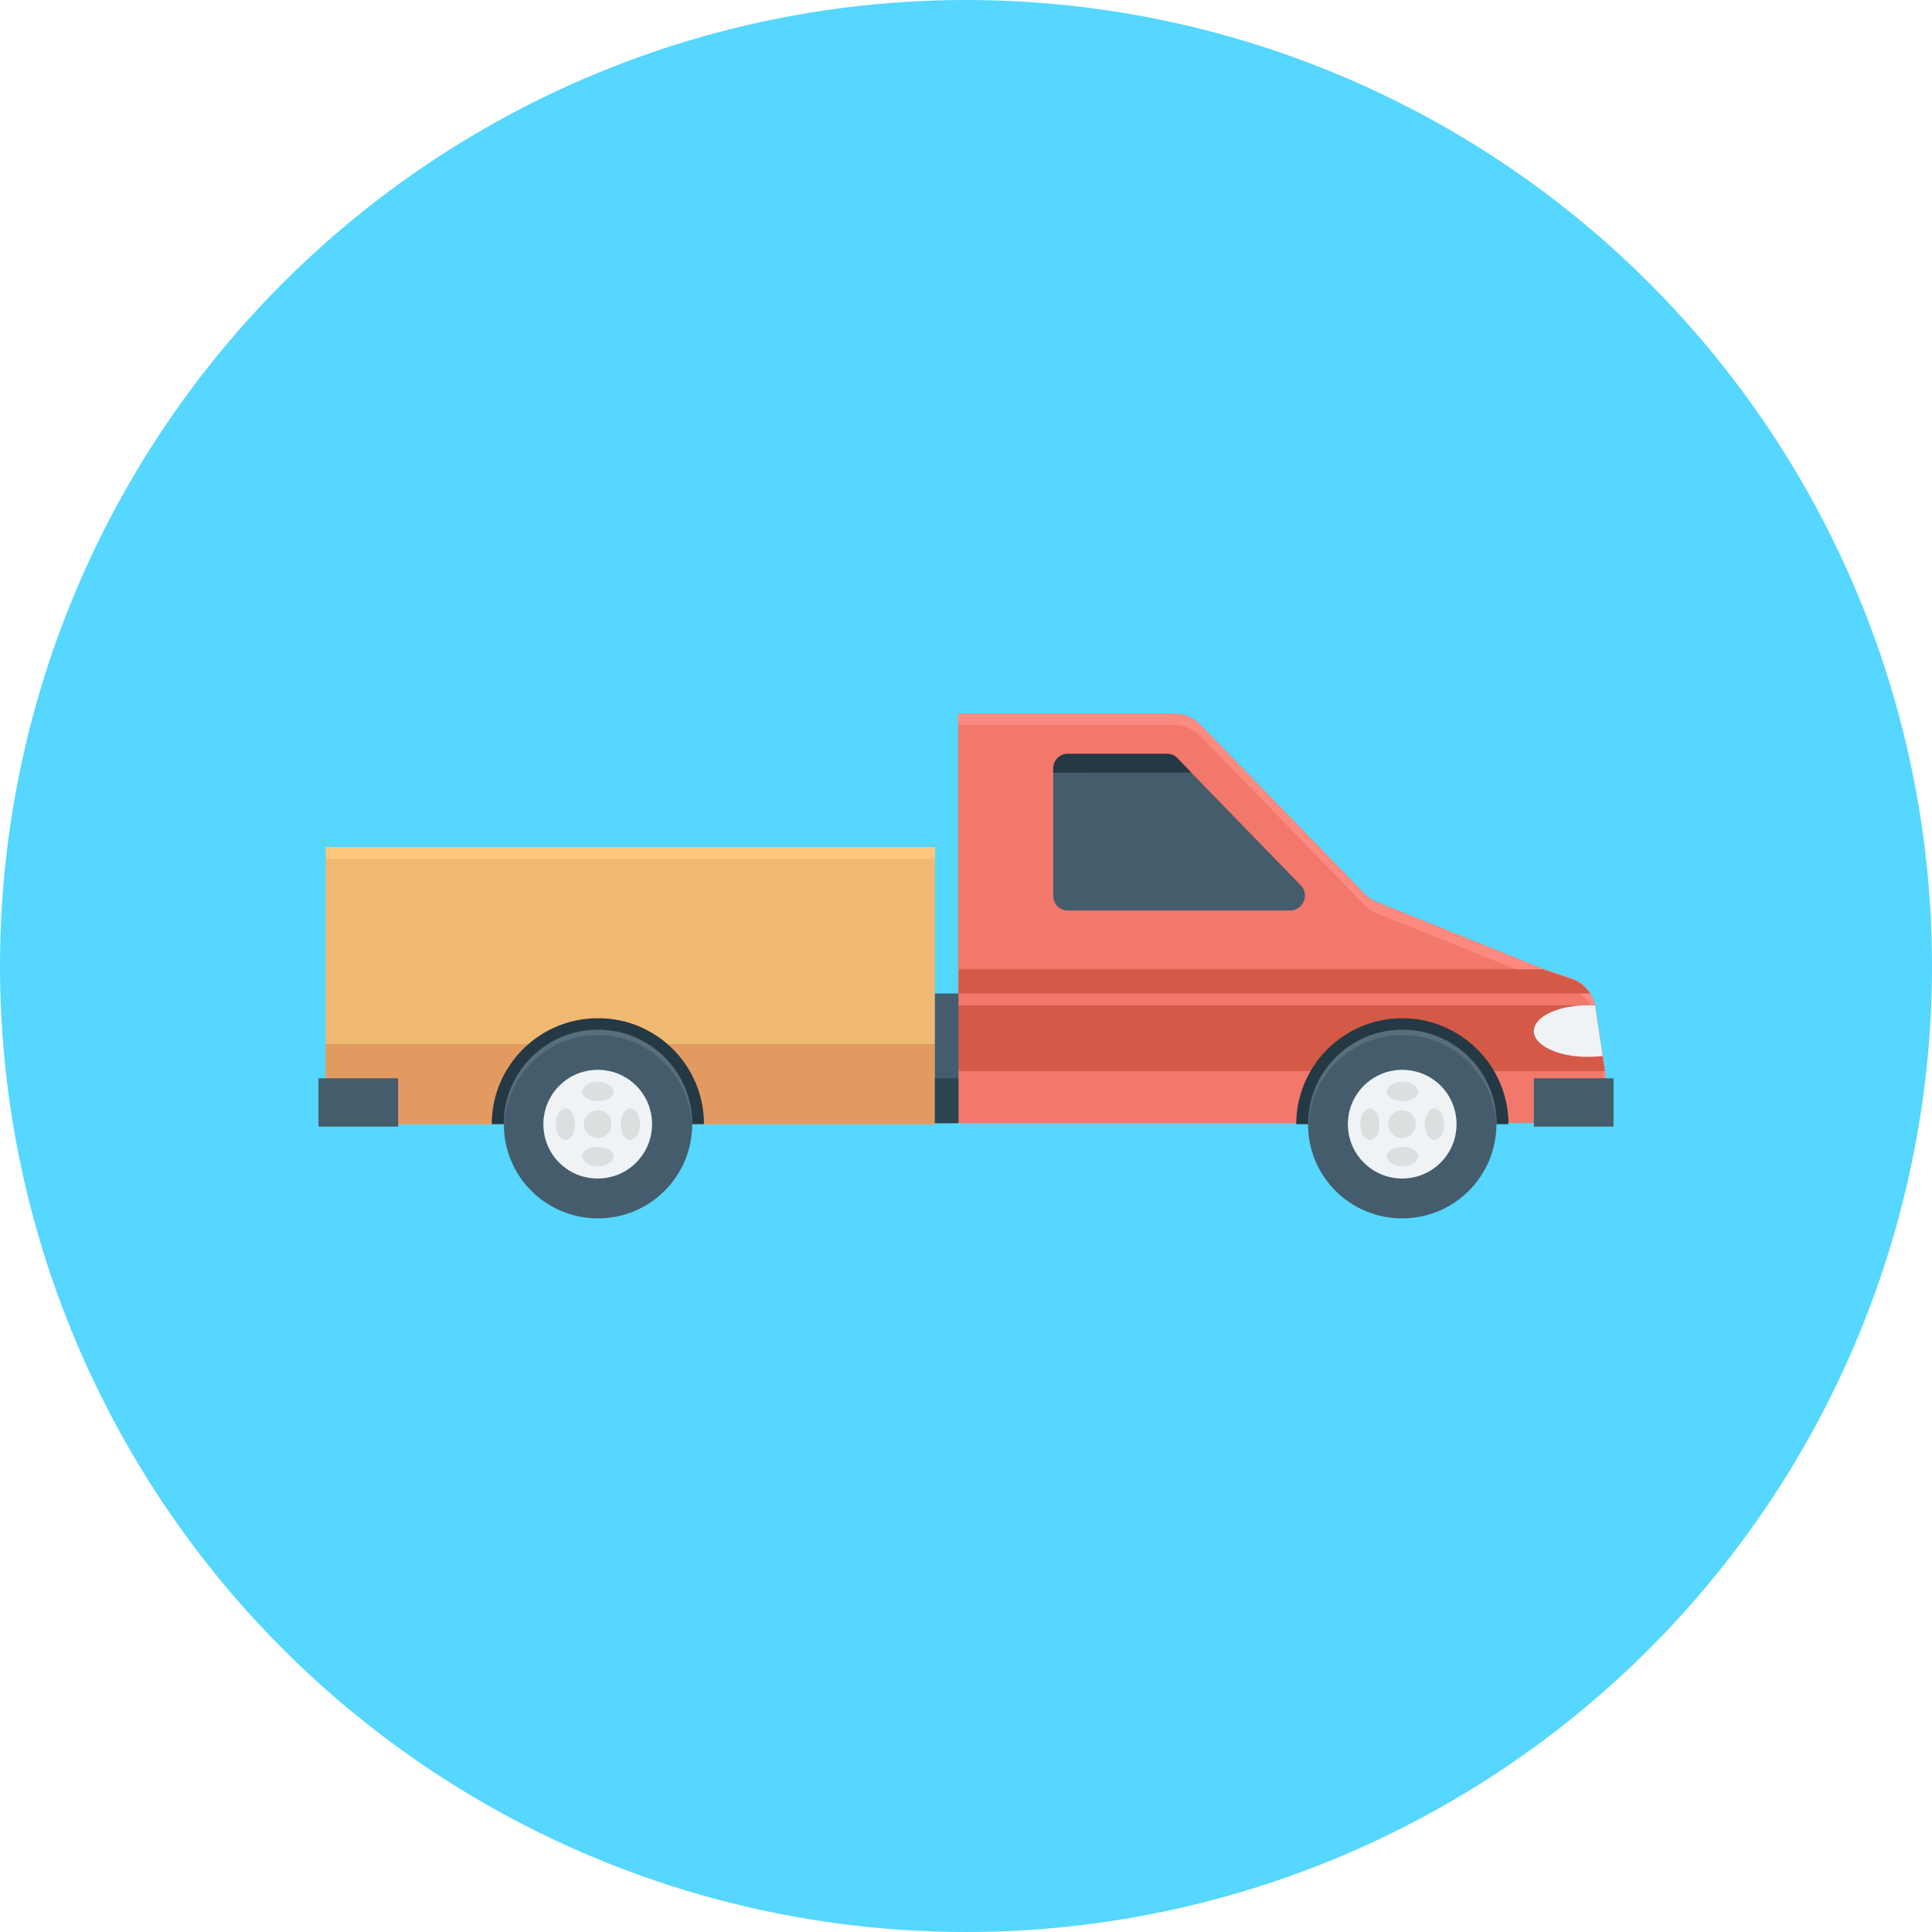 <svg id="Layer_1" enable-background="new 0 0 64 64" viewBox="0 0 64 64" xmlns="http://www.w3.org/2000/svg"><g><circle cx="32" cy="32" fill="#55d7ff" r="32"/><g><path d="m10.79 28.06h20.18v9.18h-20.18z" fill="#f0b972"/><path d="m10.79 28.06h20.18v.39h-20.18z" fill="#fdc77c"/><path d="m10.79 34.59h20.18v2.65h-20.18z" fill="#e39a61"/><path d="m53.22 35.83-.05-.36-.32-2.11c0-.03-.01-.05-.01-.07-.03-.14-.09-.27-.17-.4-.14-.22-.36-.4-.62-.48l-.94-.32-5.44-2.19c-.17-.06-.34-.17-.47-.3l-5.44-5.6c-.23-.23-.53-.36-.86-.36h-7.16v13.56h20.29c.74 0 1.3-.64 1.19-1.37z" fill="#f1786b"/><path d="m53.17 35.48-.32-2.11c0-.03-.01-.05-.01-.07-.03-.14-.09-.27-.17-.4-.14-.22-.36-.4-.62-.48l-.94-.32-5.44-2.19c-.17-.06-.34-.17-.47-.3l-5.44-5.6c-.23-.23-.53-.36-.86-.36h-7.16v.37h7.16c.32 0 .63.13.86.36l5.44 5.6c.13.13.29.24.47.3l5.44 2.19.94.32c.26.09.48.26.62.48.07.12.13.25.17.4.01.03.01.05.01.07l.32 2.11.05.35c.02-.11.02-.23 0-.36z" fill="#fc8a81"/><path d="m31.75 32.91h20.92c-.14-.22-.36-.4-.62-.48l-.94-.32h-19.35z" fill="#d45947"/><path d="m31.75 35.48h21.41l-.32-2.11c0-.03-.01-.05-.01-.07h-21.08z" fill="#d45947"/><g><path d="m43.1 29.34-4.1-4.22c-.09-.09-.21-.14-.34-.14h-3.29c-.26 0-.48.21-.48.48v4.22c0 .26.21.48.48.48h7.39c.41-.02.62-.52.34-.82z" fill="#445c6c"/></g><g><path d="m39.46 25.59-.46-.48c-.09-.09-.21-.14-.34-.14h-3.29c-.26 0-.48.21-.48.48v.15z" fill="#243944"/></g><g><path d="m49.97 37.24h-7.03c0-1.94 1.58-3.51 3.51-3.51s3.52 1.57 3.52 3.51z" fill="#243944"/><path d="m49.57 37.24c0 1.72-1.39 3.12-3.12 3.12s-3.12-1.39-3.12-3.12c0-1.72 1.39-3.12 3.12-3.12s3.12 1.39 3.12 3.12z" fill="#445c6c"/><path d="m46.45 34.29c1.7 0 3.07 1.35 3.12 3.03 0-.03.01-.06.01-.09 0-1.72-1.39-3.12-3.12-3.12s-3.12 1.39-3.12 3.12c0 .03.01.06.01.09.03-1.68 1.41-3.03 3.1-3.03z" fill="#576f7c"/><path d="m48.25 37.24c0 .99-.8 1.8-1.8 1.8-.99 0-1.8-.8-1.8-1.8 0-.99.8-1.8 1.8-1.8s1.8.8 1.8 1.8z" fill="#eff3f5"/><g fill="#dbdfe0"><path d="m46.9 37.24c0 .25-.2.46-.46.46-.25 0-.46-.2-.46-.46 0-.25.2-.46.46-.46s.46.21.46.46z"/><g><path d="m46.98 36.16c0 .18-.23.32-.52.32s-.52-.15-.52-.32c0-.18.23-.32.52-.32.28 0 .52.15.52.32z"/><path d="m46.98 38.31c0 .18-.23.32-.52.32s-.52-.15-.52-.32c0-.18.23-.32.52-.32.28 0 .52.14.52.32z"/></g><g><path d="m47.52 37.76c-.18 0-.32-.23-.32-.52s.15-.52.32-.52c.18 0 .32.23.32.52.01.28-.14.52-.32.52z"/><path d="m45.38 37.76c-.18 0-.32-.23-.32-.52s.15-.52.32-.52.32.23.32.52-.14.52-.32.52z"/></g></g></g><path d="m50.81 34.16c0 .47.8.85 1.78.85.17 0 .34-.01.5-.03l-.24-1.6c0-.02-.01-.05-.01-.07-.08-.01-.16-.01-.24-.01-.99 0-1.79.38-1.79.86z" fill="#eff3f5"/><path d="m50.81 35.72h2.64v1.6h-2.64z" fill="#445c6c"/><path d="m10.55 35.72h2.64v1.6h-2.64z" fill="#445c6c"/><g><path d="m23.32 37.24h-7.03c0-1.94 1.58-3.51 3.51-3.51 1.95-.01 3.52 1.57 3.52 3.51z" fill="#243944"/><path d="m22.93 37.24c0 1.72-1.39 3.12-3.12 3.12s-3.12-1.39-3.12-3.12c0-1.72 1.39-3.12 3.12-3.12 1.72 0 3.12 1.39 3.12 3.12z" fill="#445c6c"/><path d="m19.8 34.29c1.7 0 3.07 1.35 3.12 3.03 0-.03.01-.06.01-.09 0-1.72-1.39-3.12-3.12-3.12-1.72 0-3.12 1.39-3.12 3.12 0 .03.01.06.01.09.04-1.68 1.42-3.03 3.1-3.03z" fill="#576f7c"/><path d="m21.6 37.24c0 .99-.8 1.8-1.8 1.8s-1.8-.8-1.8-1.8c0-.99.8-1.8 1.8-1.8s1.8.8 1.8 1.8z" fill="#eff3f5"/><g fill="#dbdfe0"><path d="m20.26 37.24c0 .25-.2.46-.46.46-.25 0-.46-.2-.46-.46 0-.25.2-.46.46-.46s.46.21.46.46z"/><g><path d="m20.33 36.16c0 .18-.23.32-.52.32s-.52-.15-.52-.32c0-.18.23-.32.52-.32.28 0 .52.15.52.32z"/><path d="m20.33 38.31c0 .18-.23.32-.52.32s-.52-.15-.52-.32c0-.18.23-.32.52-.32.28 0 .52.14.52.32z"/></g><g><path d="m20.88 37.76c-.18 0-.32-.23-.32-.52s.15-.52.32-.52c.18 0 .32.23.32.52 0 .28-.14.52-.32.52z"/><path d="m18.73 37.76c-.18 0-.32-.23-.32-.52s.15-.52.32-.52c.18 0 .32.23.32.52.01.28-.14.52-.32.52z"/></g></g></g><path d="m30.97 32.91h.78v4.3h-.78z" fill="#445c6c"/><path d="m30.97 35.72h.78v1.48h-.78z" fill="#2d4451"/></g></g></svg>